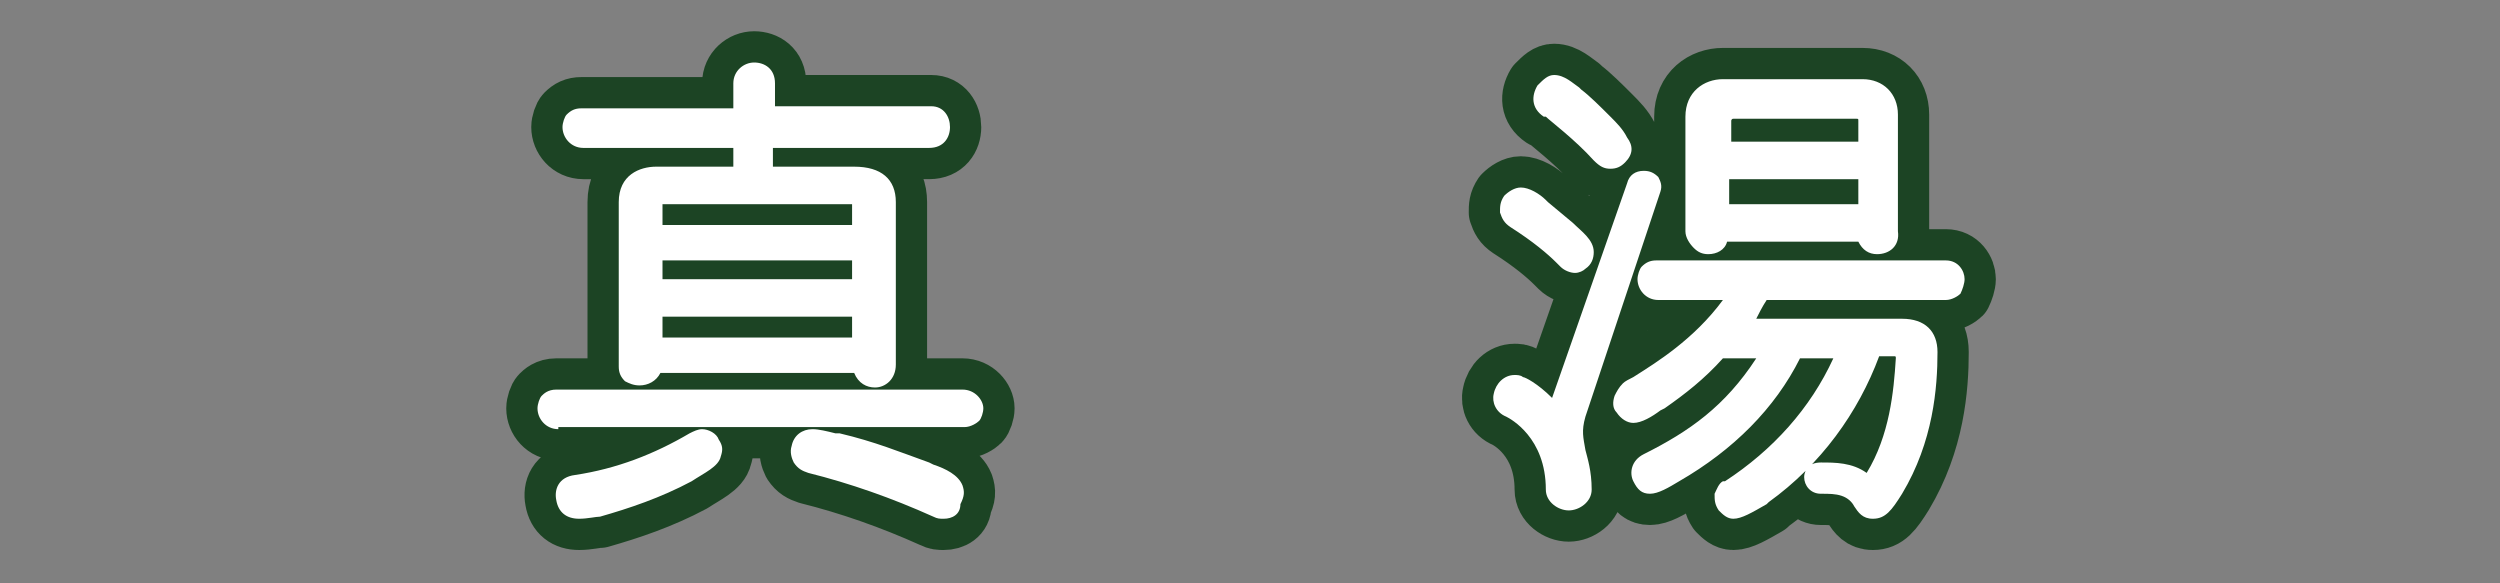 <?xml version="1.0" encoding="utf-8"?>
<!-- Generator: Adobe Illustrator 25.4.1, SVG Export Plug-In . SVG Version: 6.00 Build 0)  -->
<svg version="1.1" id="レイヤー_1" xmlns="http://www.w3.org/2000/svg" xmlns:xlink="http://www.w3.org/1999/xlink" x="0px"
	 y="0px" width="120px" height="28px" viewBox="0 0 120 28" style="enable-background:new 0 0 120 28;" xml:space="preserve">
<rect x="0" y="0" width="120" height="28" fill="#808080" stroke="none"/>
<style type="text/css">
	.st0{fill:#1C4424;stroke:#1C4424;stroke-width:3;stroke-linecap:round;stroke-linejoin:round;stroke-miterlimit:10;}
	.st1{fill:#FFFFFF;}
</style>
<g>
	<path class="st0" d="M45.3,24.9c-0.2,0-0.3,0-0.5-0.1c-2-0.9-4-1.6-6-2.1c-0.3-0.1-0.5-0.2-0.7-0.5c-0.1-0.2-0.2-0.5-0.1-0.8
		c0.1-0.5,0.5-0.8,1-0.8c0.3,0,0.7,0.1,1.1,0.2l0.2,0c1.7,0.4,2.9,0.9,4.3,1.4l0.2,0.1c0.6,0.2,1.2,0.5,1.4,1
		c0.1,0.3,0.1,0.5-0.1,0.9C46.1,24.7,45.7,24.9,45.3,24.9z M27.8,24.9c-0.6,0-1-0.3-1.1-0.9c-0.1-0.5,0.1-1.1,0.9-1.2
		c2-0.3,3.8-1,5.5-2c0.2-0.1,0.4-0.2,0.6-0.2c0.3,0,0.7,0.2,0.8,0.5c0.2,0.3,0.2,0.5,0.1,0.8c-0.1,0.5-0.8,0.8-1.4,1.2
		c-1.5,0.8-3,1.3-4.4,1.7C28.6,24.8,28.2,24.9,27.8,24.9z M26.8,20.6c-0.6,0-1-0.5-1-1c0-0.2,0.1-0.5,0.2-0.6
		c0.1-0.1,0.3-0.3,0.7-0.3h19.5c0.6,0,1,0.5,1,0.9c0,0.2-0.1,0.5-0.2,0.6c-0.1,0.1-0.4,0.3-0.7,0.3H26.8z M42,18.6
		c-0.4,0-0.8-0.2-1-0.7h-9.3c-0.2,0.4-0.6,0.6-1,0.6c-0.3,0-0.5-0.1-0.7-0.2c-0.2-0.2-0.3-0.4-0.3-0.7V9.7c0-1.3,1-1.7,1.8-1.7h3.7
		V7.1H28c-0.6,0-1-0.5-1-1c0-0.2,0.1-0.5,0.2-0.6c0.2-0.2,0.4-0.3,0.7-0.3h7.3V4c0-0.6,0.5-1,1-1s1,0.3,1,1v1.1h7.5
		c0.6,0,0.9,0.5,0.9,1c0,0.5-0.3,1-1,1h-7.5V8h3.9C42.3,8,43,8.6,43,9.7v7.8C43,18.2,42.5,18.6,42,18.6z M40.9,16.2v-1h-9.1v1H40.9z
		 M40.9,13.4v-0.9h-9.1v0.9H40.9z M40.9,10.8v-1c0,0-9.1,0-9.1,0l0,1H40.9z"/>
	<path class="st0" d="M83.2,24.9c-0.3,0-0.5-0.2-0.7-0.4c-0.2-0.3-0.2-0.5-0.2-0.8c0.1-0.2,0.2-0.5,0.4-0.6l0,0h0.1
		c2.3-1.5,4.1-3.5,5.2-5.9h-1.6c-1.2,2.4-3.2,4.4-5.8,5.9c-0.5,0.3-1,0.6-1.4,0.6c-0.4,0-0.6-0.2-0.8-0.6c-0.2-0.4-0.1-1,0.5-1.3
		c2.2-1.1,3.9-2.3,5.4-4.6h-1.6c-0.9,1-1.8,1.7-2.8,2.4l-0.2,0.1c-0.4,0.3-0.9,0.6-1.3,0.6c-0.3,0-0.6-0.2-0.8-0.5
		c-0.2-0.2-0.2-0.5-0.1-0.8c0.1-0.2,0.2-0.4,0.4-0.6c0.1-0.1,0.3-0.2,0.5-0.3c1.1-0.7,2.9-1.8,4.3-3.7h-3.1c-0.6,0-1-0.5-1-1
		c0-0.2,0.1-0.5,0.2-0.6c0.2-0.2,0.4-0.3,0.7-0.3h13.9c0.6,0,0.9,0.5,0.9,0.9c0,0.2-0.1,0.5-0.2,0.7c-0.1,0.1-0.4,0.3-0.7,0.3h-8.6
		c-0.2,0.3-0.4,0.7-0.5,0.9h7c1.1,0,1.7,0.6,1.7,1.6c0,1.7-0.2,4.3-1.7,6.8c-0.5,0.8-0.8,1.2-1.4,1.2c-0.5,0-0.7-0.3-0.9-0.6
		c-0.1-0.2-0.3-0.4-0.6-0.5c-0.3-0.1-0.6-0.1-1-0.1c-0.5,0-0.8-0.4-0.8-0.8c0-0.2,0.1-0.4,0.2-0.5c0.1-0.1,0.3-0.2,0.6-0.2
		c0.7,0,1.5,0,2.2,0.5c1.1-1.8,1.3-3.9,1.4-5.5c0-0.1,0-0.1-0.1-0.1h-0.7c-1,2.7-2.8,5.2-5.3,7l-0.1,0.1
		C84.1,24.6,83.6,24.9,83.2,24.9z M75.3,24.5c-0.5,0-1.1-0.4-1.1-1c0-2.5-1.7-3.4-1.9-3.5c-0.5-0.2-0.7-0.7-0.6-1.1
		c0.1-0.5,0.5-0.9,1-0.9c0.1,0,0.3,0,0.4,0.1c0.1,0,0.7,0.3,1.4,1l3.6-10.3c0.1-0.4,0.4-0.6,0.8-0.6c0.3,0,0.5,0.1,0.7,0.3
		c0.1,0.2,0.2,0.4,0.1,0.7L76.1,20c-0.2,0.7-0.1,1,0,1.6c0.1,0.4,0.3,1,0.3,1.9C76.4,24.1,75.8,24.5,75.3,24.5z M75.6,13.1
		c-0.2,0-0.5-0.1-0.7-0.3l-0.2-0.2c-0.4-0.4-1.1-1-2.2-1.7c-0.3-0.2-0.4-0.4-0.5-0.7c0-0.3,0-0.5,0.2-0.8C72.4,9.2,72.7,9,73,9
		c0.4,0,0.9,0.3,1.2,0.6l0.1,0.1l1.2,1c0.4,0.4,1,0.8,1,1.4c0,0.3-0.1,0.6-0.4,0.8C76,13,75.8,13.1,75.6,13.1z M90.1,12.2
		c-0.4,0-0.7-0.2-0.9-0.6h-6.3c-0.1,0.4-0.5,0.6-0.9,0.6c-0.3,0-0.5-0.1-0.7-0.3c-0.2-0.2-0.4-0.5-0.4-0.8V5.6
		c0-1.2,0.9-1.8,1.8-1.8h6.7c1,0,1.7,0.7,1.7,1.7v5.6C91.2,11.8,90.7,12.2,90.1,12.2z M89.2,9.8V8.6H83v1.2H89.2z M89.2,6.8v-1
		c0-0.1,0-0.1-0.1-0.1h-5.9c-0.1,0-0.1,0.1-0.1,0.1v1H89.2z M77.3,8.1c-0.3,0-0.5-0.1-0.8-0.4c-0.9-1-2.1-1.9-2.3-2.1l-0.1,0
		c-0.6-0.4-0.6-1-0.3-1.5c0.3-0.3,0.5-0.5,0.8-0.5c0.5,0,0.9,0.4,1.2,0.6l0.1,0.1c0.4,0.3,0.9,0.8,1.4,1.3c0.3,0.3,0.6,0.6,0.8,1
		C78.4,7,78.4,7.4,78,7.8C77.8,8,77.6,8.1,77.3,8.1z"/>
	<path class="st1" d="M45.3,24.9c-0.2,0-0.3,0-0.5-0.1c-2-0.9-4-1.6-6-2.1c-0.3-0.1-0.5-0.2-0.7-0.5c-0.1-0.2-0.2-0.5-0.1-0.8
		c0.1-0.5,0.5-0.8,1-0.8c0.3,0,0.7,0.1,1.1,0.2l0.2,0c1.7,0.4,2.9,0.9,4.3,1.4l0.2,0.1c0.6,0.2,1.2,0.5,1.4,1
		c0.1,0.3,0.1,0.5-0.1,0.9C46.1,24.7,45.7,24.9,45.3,24.9z M27.8,24.9c-0.6,0-1-0.3-1.1-0.9c-0.1-0.5,0.1-1.1,0.9-1.2
		c2-0.3,3.8-1,5.5-2c0.2-0.1,0.4-0.2,0.6-0.2c0.3,0,0.7,0.2,0.8,0.5c0.2,0.3,0.2,0.5,0.1,0.8c-0.1,0.5-0.8,0.8-1.4,1.2
		c-1.5,0.8-3,1.3-4.4,1.7C28.6,24.8,28.2,24.9,27.8,24.9z M26.8,20.6c-0.6,0-1-0.5-1-1c0-0.2,0.1-0.5,0.2-0.6
		c0.1-0.1,0.3-0.3,0.7-0.3h19.5c0.6,0,1,0.5,1,0.9c0,0.2-0.1,0.5-0.2,0.6c-0.1,0.1-0.4,0.3-0.7,0.3H26.8z M42,18.6
		c-0.4,0-0.8-0.2-1-0.7h-9.3c-0.2,0.4-0.6,0.6-1,0.6c-0.3,0-0.5-0.1-0.7-0.2c-0.2-0.2-0.3-0.4-0.3-0.7V9.7c0-1.3,1-1.7,1.8-1.7h3.7
		V7.1H28c-0.6,0-1-0.5-1-1c0-0.2,0.1-0.5,0.2-0.6c0.2-0.2,0.4-0.3,0.7-0.3h7.3V4c0-0.6,0.5-1,1-1s1,0.3,1,1v1.1h7.5
		c0.6,0,0.9,0.5,0.9,1c0,0.5-0.3,1-1,1h-7.5V8h3.9C42.3,8,43,8.6,43,9.7v7.8C43,18.2,42.5,18.6,42,18.6z M40.9,16.2v-1h-9.1v1H40.9z
		 M40.9,13.4v-0.9h-9.1v0.9H40.9z M40.9,10.8v-1c0,0-9.1,0-9.1,0l0,1H40.9z"/>
	<path class="st1" d="M83.2,24.9c-0.3,0-0.5-0.2-0.7-0.4c-0.2-0.3-0.2-0.5-0.2-0.8c0.1-0.2,0.2-0.5,0.4-0.6l0,0h0.1
		c2.3-1.5,4.1-3.5,5.2-5.9h-1.6c-1.2,2.4-3.2,4.4-5.8,5.9c-0.5,0.3-1,0.6-1.4,0.6c-0.4,0-0.6-0.2-0.8-0.6c-0.2-0.4-0.1-1,0.5-1.3
		c2.2-1.1,3.9-2.3,5.4-4.6h-1.6c-0.9,1-1.8,1.7-2.8,2.4l-0.2,0.1c-0.4,0.3-0.9,0.6-1.3,0.6c-0.3,0-0.6-0.2-0.8-0.5
		c-0.2-0.2-0.2-0.5-0.1-0.8c0.1-0.2,0.2-0.4,0.4-0.6c0.1-0.1,0.3-0.2,0.5-0.3c1.1-0.7,2.9-1.8,4.3-3.7h-3.1c-0.6,0-1-0.5-1-1
		c0-0.2,0.1-0.5,0.2-0.6c0.2-0.2,0.4-0.3,0.7-0.3h13.9c0.6,0,0.9,0.5,0.9,0.9c0,0.2-0.1,0.5-0.2,0.7c-0.1,0.1-0.4,0.3-0.7,0.3h-8.6
		c-0.2,0.3-0.4,0.7-0.5,0.9h7c1.1,0,1.7,0.6,1.7,1.6c0,1.7-0.2,4.3-1.7,6.8c-0.5,0.8-0.8,1.2-1.4,1.2c-0.5,0-0.7-0.3-0.9-0.6
		c-0.1-0.2-0.3-0.4-0.6-0.5c-0.3-0.1-0.6-0.1-1-0.1c-0.5,0-0.8-0.4-0.8-0.8c0-0.2,0.1-0.4,0.2-0.5c0.1-0.1,0.3-0.2,0.6-0.2
		c0.7,0,1.5,0,2.2,0.5c1.1-1.8,1.3-3.9,1.4-5.5c0-0.1,0-0.1-0.1-0.1h-0.7c-1,2.7-2.8,5.2-5.3,7l-0.1,0.1
		C84.1,24.6,83.6,24.9,83.2,24.9z M75.3,24.5c-0.5,0-1.1-0.4-1.1-1c0-2.5-1.7-3.4-1.9-3.5c-0.5-0.2-0.7-0.7-0.6-1.1
		c0.1-0.5,0.5-0.9,1-0.9c0.1,0,0.3,0,0.4,0.1c0.1,0,0.7,0.3,1.4,1l3.6-10.3c0.1-0.4,0.4-0.6,0.8-0.6c0.3,0,0.5,0.1,0.7,0.3
		c0.1,0.2,0.2,0.4,0.1,0.7L76.1,20c-0.2,0.7-0.1,1,0,1.6c0.1,0.4,0.3,1,0.3,1.9C76.4,24.1,75.8,24.5,75.3,24.5z M75.6,13.1
		c-0.2,0-0.5-0.1-0.7-0.3l-0.2-0.2c-0.4-0.4-1.1-1-2.2-1.7c-0.3-0.2-0.4-0.4-0.5-0.7c0-0.3,0-0.5,0.2-0.8C72.4,9.2,72.7,9,73,9
		c0.4,0,0.9,0.3,1.2,0.6l0.1,0.1l1.2,1c0.4,0.4,1,0.8,1,1.4c0,0.3-0.1,0.6-0.4,0.8C76,13,75.8,13.1,75.6,13.1z M90.1,12.2
		c-0.4,0-0.7-0.2-0.9-0.6h-6.3c-0.1,0.4-0.5,0.6-0.9,0.6c-0.3,0-0.5-0.1-0.7-0.3c-0.2-0.2-0.4-0.5-0.4-0.8V5.6
		c0-1.2,0.9-1.8,1.8-1.8h6.7c1,0,1.7,0.7,1.7,1.7v5.6C91.2,11.8,90.7,12.2,90.1,12.2z M89.2,9.8V8.6H83v1.2H89.2z M89.2,6.8v-1
		c0-0.1,0-0.1-0.1-0.1h-5.9c-0.1,0-0.1,0.1-0.1,0.1v1H89.2z M77.3,8.1c-0.3,0-0.5-0.1-0.8-0.4c-0.9-1-2.1-1.9-2.3-2.1l-0.1,0
		c-0.6-0.4-0.6-1-0.3-1.5c0.3-0.3,0.5-0.5,0.8-0.5c0.5,0,0.9,0.4,1.2,0.6l0.1,0.1c0.4,0.3,0.9,0.8,1.4,1.3c0.3,0.3,0.6,0.6,0.8,1
		C78.4,7,78.4,7.4,78,7.8C77.8,8,77.6,8.1,77.3,8.1z"/>
</g>
</svg>
